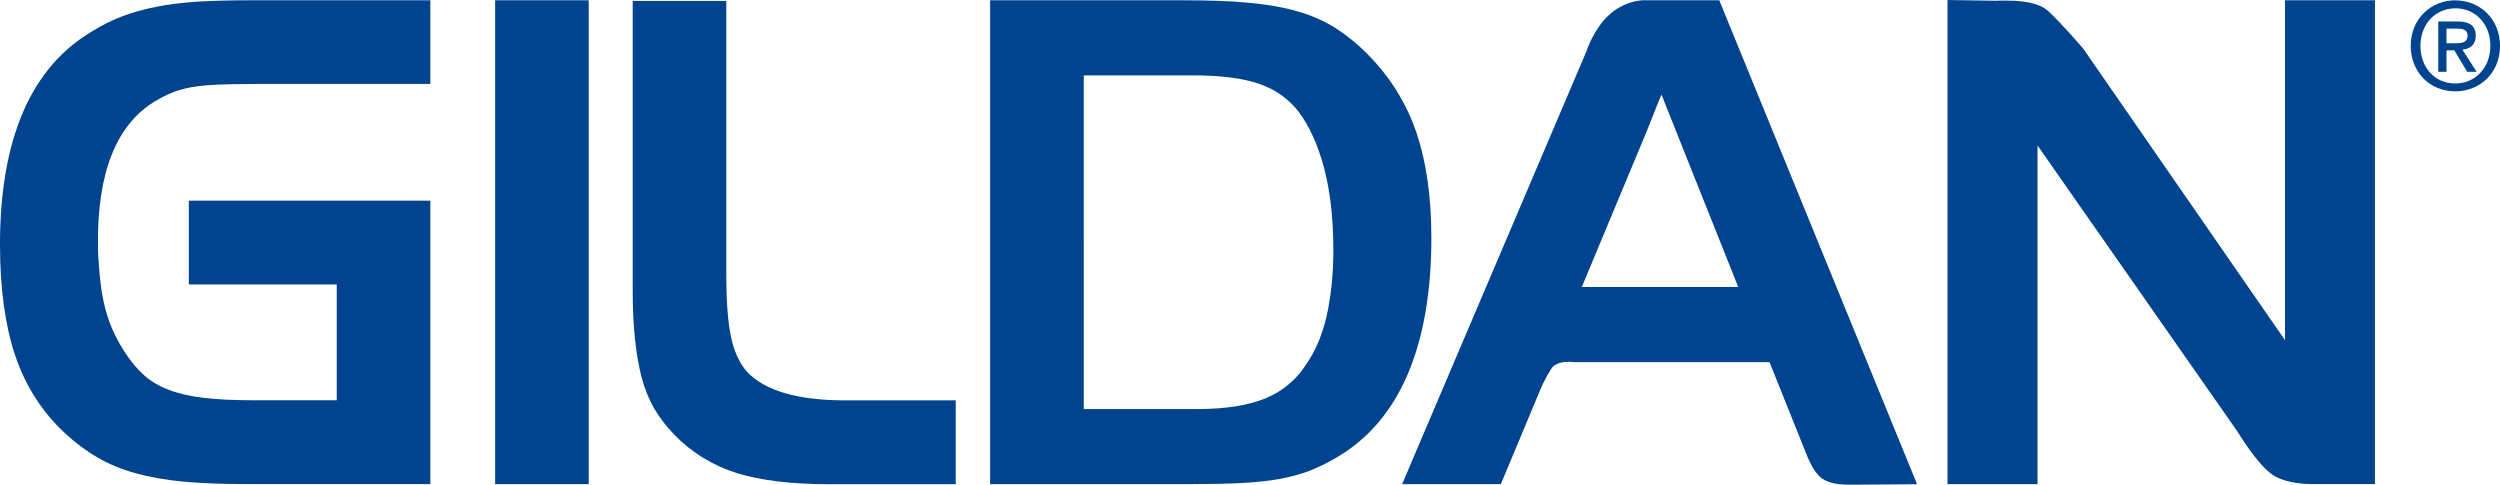 <?xml version="1.0" encoding="UTF-8"?>
<svg id="Layer_1" data-name="Layer 1" xmlns="http://www.w3.org/2000/svg" width="94.44mm" height="18.31mm" viewBox="0 0 267.7 51.9">
  <defs>
    <style>
      .cls-1 {
        fill: #00438e;
        stroke-width: 0px;
      }
    </style>
  </defs>
  <g>
    <path class="cls-1" d="m21.1.18c-1.65.11-3.12.29-4.38.55-1.3.25-2.51.6-3.62,1.01-1.14.44-2.2.97-3.14,1.56C3.34,7.14,0,14.85,0,26.19c0,4.68.55,8.68,1.63,11.89,1.1,3.25,2.88,6.03,5.29,8.27,1.12,1.04,2.3,1.93,3.51,2.63,1.21.71,2.59,1.28,4.09,1.69,1.51.42,3.22.72,5.08.9,1.87.17,4.08.26,6.57.26h19.91v-30.34h-25.86v8.97h15.84v12.4h-8.84c-2.12,0-3.93-.08-5.39-.26-1.43-.16-2.69-.45-3.76-.86-1.03-.39-1.9-.9-2.62-1.54-.73-.64-1.44-1.49-2.12-2.54-.54-.84-.99-1.68-1.34-2.5-.36-.84-.65-1.77-.88-2.79-.21-.96-.37-2.12-.48-3.41l-.04-.57c-.06-.85-.1-1.28-.1-2.1-.1-7.76,1.97-12.97,6.12-15.45.64-.38,1.25-.69,1.82-.92.55-.23,1.21-.42,1.96-.56s1.66-.24,2.73-.29c1.09-.05,2.49-.08,4.16-.08h18.8V.03h-19.53c-1.98,0-3.83.05-5.46.15"/>
    <rect class="cls-1" x="53.02" y=".03" width="10.02" height="51.81"/>
    <path class="cls-1" d="m79.98,39.8c-.79-.9-1.35-2.12-1.68-3.61-.36-1.61-.53-3.9-.53-7.02V.1h-10.02v30.97c0,1.94.08,3.69.24,5.2.16,1.55.4,2.94.72,4.16.33,1.24.79,2.37,1.38,3.38.58.96,1.29,1.89,2.11,2.73,1.86,1.92,4.12,3.31,6.73,4.13,2.54.78,5.87,1.18,9.9,1.18h13.51v-8.98h-11.88c-5.04,0-8.58-1.04-10.47-3.06"/>
    <path class="cls-1" d="m142.78,26.57c0,2.63-.23,5.04-.7,7.16-.46,2.06-1.19,3.81-2.17,5.22-1.06,1.68-2.51,2.9-4.32,3.67-1.86.78-4.32,1.18-7.32,1.18h-12.22V8.07h11.68c3,0,5.42.31,7.17.93,1.68.59,3.08,1.59,4.14,2.94,1.15,1.52,2.07,3.54,2.74,6.03.66,2.53.99,5.42.99,8.59m10.5-1.12c0-4.33-.54-8.11-1.59-11.21-1.07-3.15-2.8-5.95-5.15-8.33-1.12-1.15-2.29-2.1-3.47-2.86-1.2-.77-2.58-1.38-4.11-1.82-1.5-.44-3.29-.75-5.29-.93-1.9-.18-4.27-.26-7.02-.26h-20.62v51.81h21.39c2.14,0,3.98-.04,5.44-.11,1.52-.08,2.87-.22,4.04-.42,1.2-.22,2.29-.51,3.23-.86.96-.37,1.94-.84,2.89-1.4,3.4-1.94,6-4.95,7.71-8.94,1.69-3.93,2.55-8.86,2.55-14.65"/>
    <path class="cls-1" d="m186.13,30.73h-16.75l6.94-16.65.62-1.55c.29-.75.56-1.42.97-2.4l8.22,20.6ZM176.13.02c-.52,0-1.9.11-3.33,1.16-1.65,1.2-2.63,3.41-2.91,4.28h0l-19.75,46.38h10.57l4.14-9.91c.5-1.23,1.22-2.49,1.49-2.72.4-.31.93-.47,1.6-.47.25,0,.45.02.62.04h20.92l4.12,10.27c.23.52.69,1.47,1.29,2.01.64.58,1.62.84,3.17.84.31,0,.54,0,.55,0l6.67-.05L184.1.03h-7.97Z"/>
    <path class="cls-1" d="m244.68,36.43l-21.62-31.24-.07-.08s-2.35-2.74-3.71-3.96c-.54-.47-1.61-1.09-4.51-1.09-.48,0-.79,0-1,.02l-5.23-.08v51.84h9.64V15.58l21.42,30.65c.74,1.2,2.61,4.05,4.07,4.81,1.45.76,3.36.79,3.73.79h6.91V.03h-9.63v36.4Z"/>
  </g>
  <g>
    <path class="cls-1" d="m261.97,4.63v-1.57h1.07c.54,0,1.19.07,1.19.73,0,.77-.6.84-1.28.84h-.98Zm3.14-.78c0-1.1-.67-1.55-1.97-1.55h-2.05v5.39h.88v-2.3h.84l1.38,2.3h1.01l-1.52-2.37c.81-.1,1.42-.51,1.42-1.47"/>
    <path class="cls-1" d="m262.93,8.94c-2.31,0-3.75-1.81-3.75-4.03,0-2.37,1.64-4.02,3.75-4.02s3.74,1.65,3.74,4.02-1.66,4.03-3.74,4.03m0-8.91c-2.58,0-4.79,1.95-4.79,4.88,0,2.77,1.99,4.87,4.79,4.87,2.56,0,4.77-1.93,4.77-4.87S265.49.04,262.93.04"/>
  </g>
</svg>